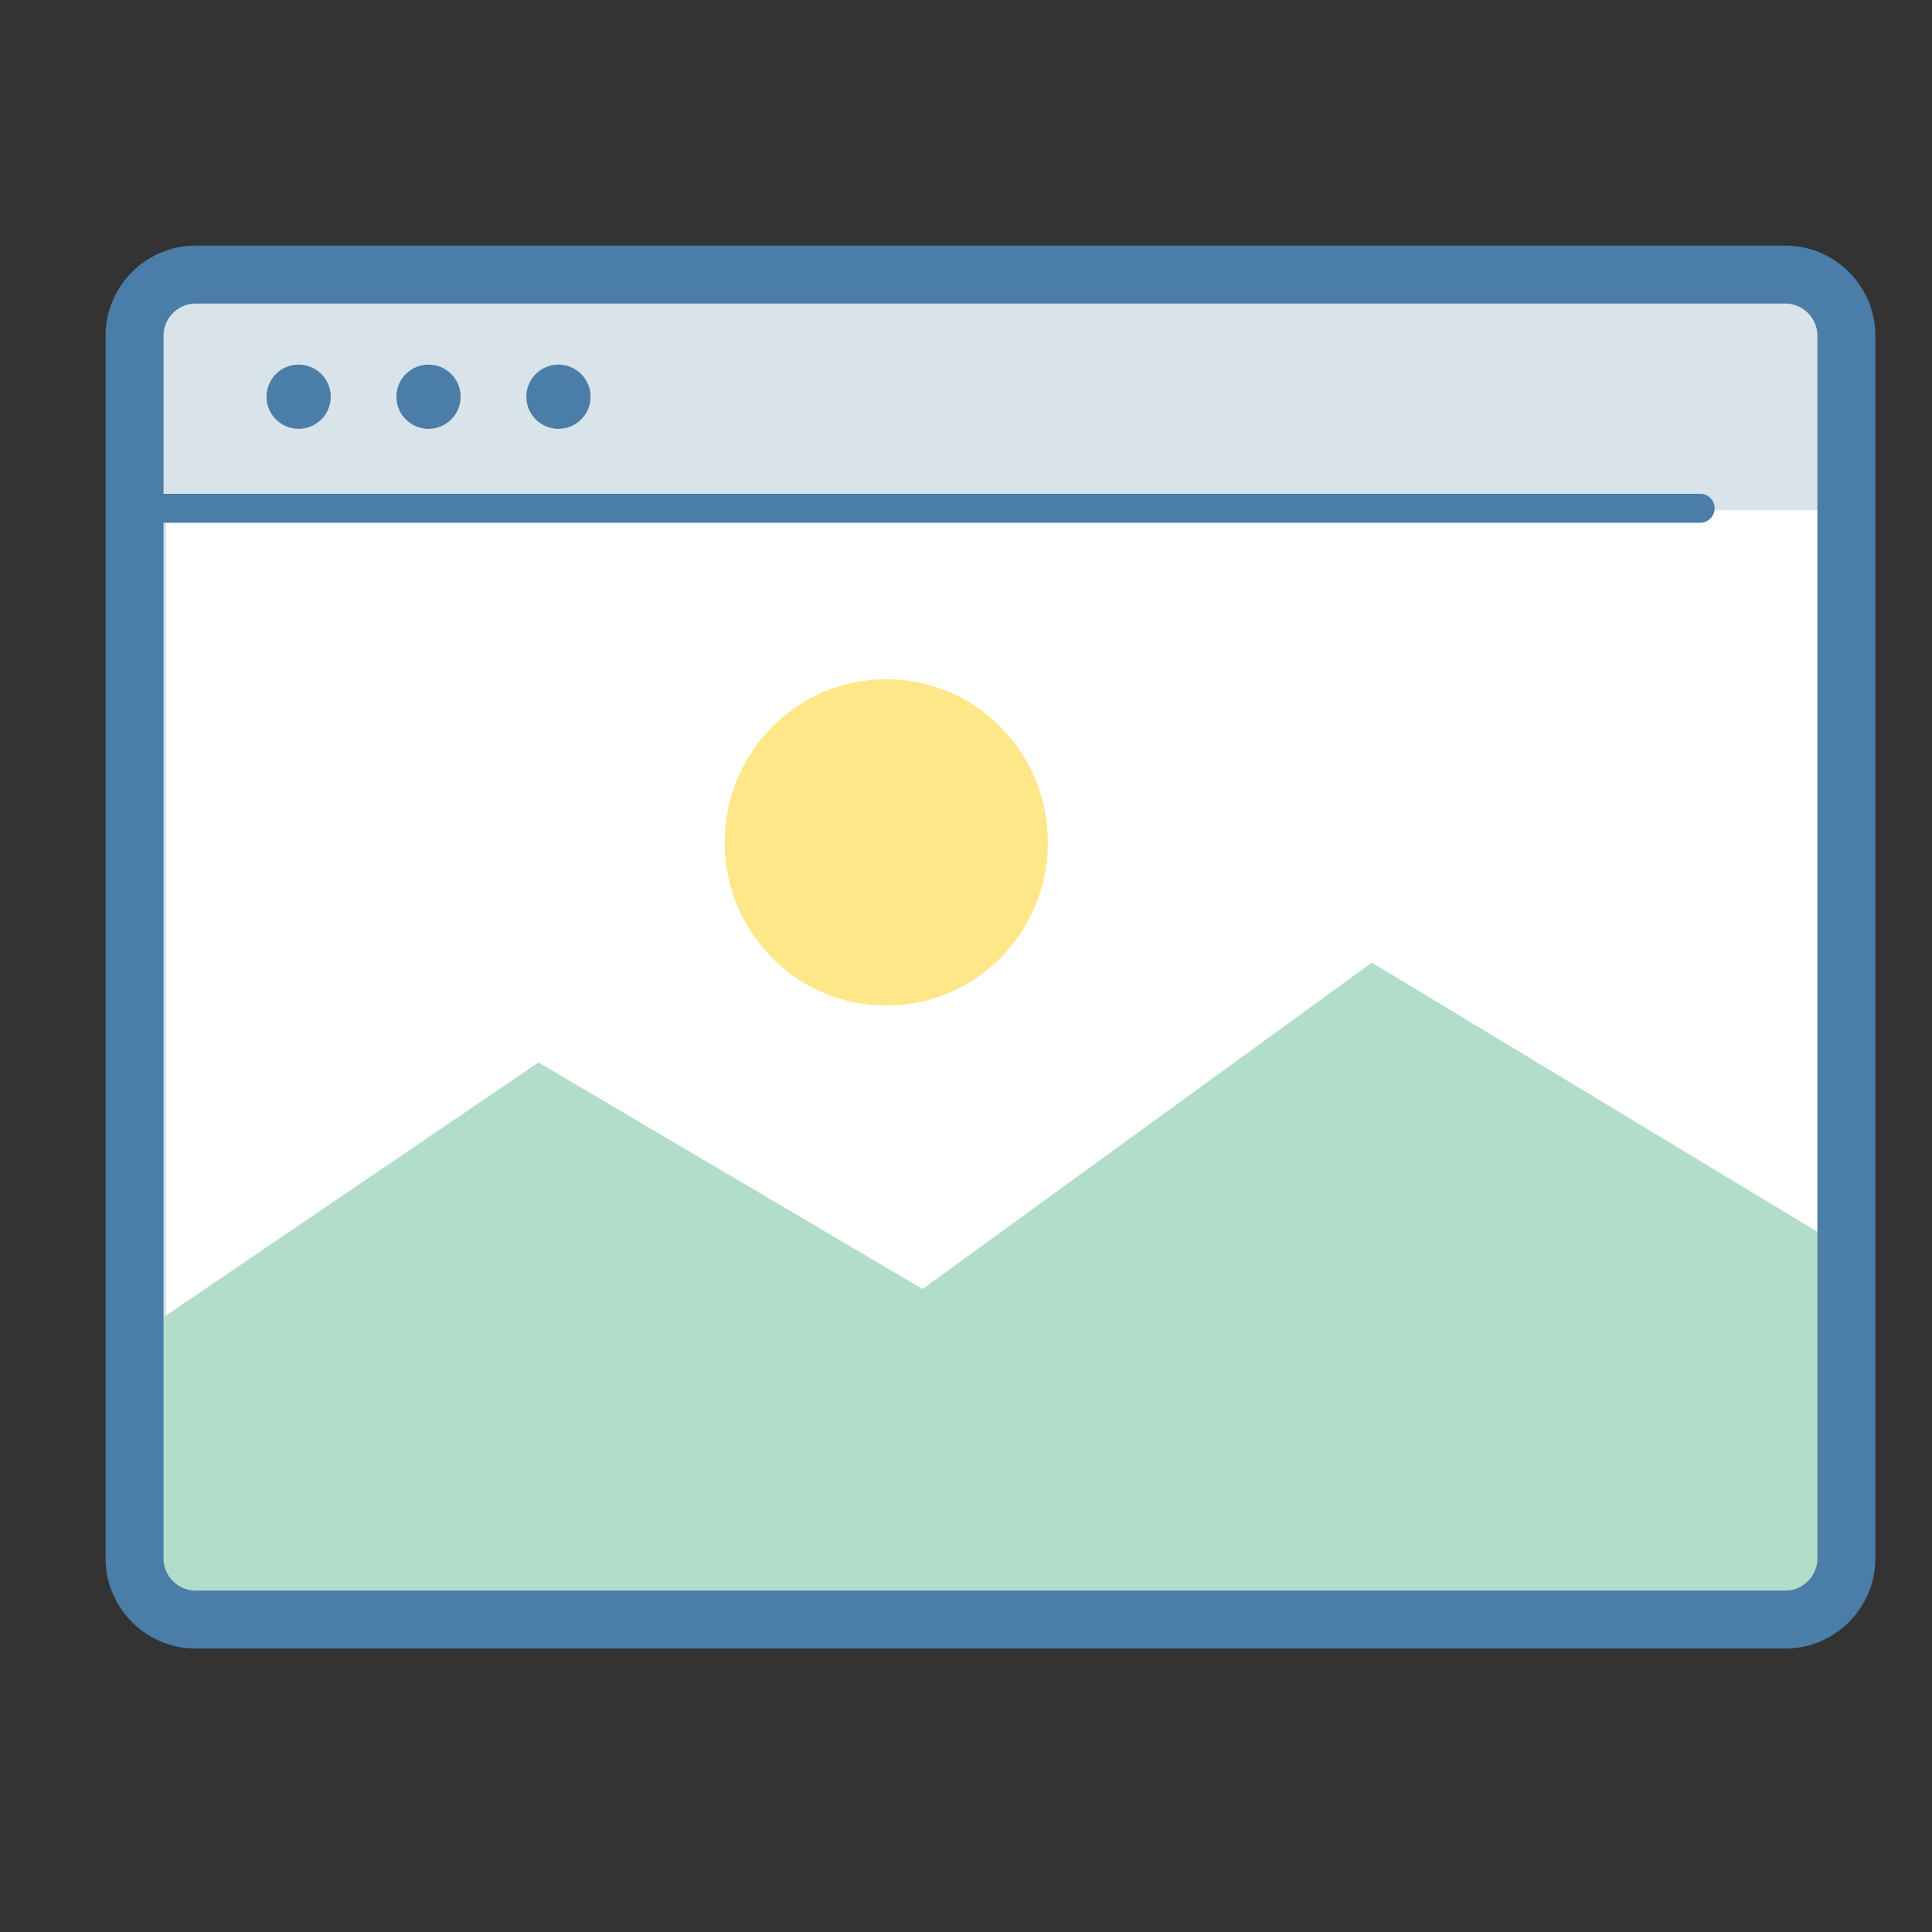 <?xml version="1.0" encoding="utf-8"?>
<!-- Generator: Adobe Illustrator 15.0.0, SVG Export Plug-In . SVG Version: 6.00 Build 0)  -->
<!DOCTYPE svg PUBLIC "-//W3C//DTD SVG 1.1//EN" "http://www.w3.org/Graphics/SVG/1.1/DTD/svg11.dtd">
<svg version="1.1" id="Layer_1" xmlns="http://www.w3.org/2000/svg" xmlns:xlink="http://www.w3.org/1999/xlink" x="0px" y="0px"
	 width="100px" height="100px" viewBox="0 0 100 100" enable-background="new 0 0 100 100" xml:space="preserve">
<rect x="0" y="0" width="100" height="100" fill="#333333" stroke="none"/>
<g id="Layer_3">
	<path fill="#D8E3EA" d="M96.029,81.503c0,1.741-1.424,3.164-3.164,3.164H10.589c-1.741,0-3.165-1.423-3.165-3.164v-63.29
		c0-1.741,1.423-3.165,3.165-3.165h82.276c1.74,0,3.164,1.424,3.164,3.165V81.503z"/>
	<rect x="8.605" y="26.411" fill="#FFFFFF" width="86.77" height="56.349"/>
</g>
<g id="Layer_1_1_" display="none">
	<path display="inline" fill="#FFFFFF" d="M58.271,46.246c1.187-2.531,1.896-8.939,1.896-13.053C60.17,13.414,49.332,4,49.332,4
		s-10.917,9.336-10.917,29.113c0,4.114,0.712,10.522,1.899,13.053h17.958V46.246L58.271,46.246z"/>
	<polyline display="inline" fill="#F3B0AE" points="38.415,27.892 31.689,34.142 30.741,47.116 39.363,42.686 	"/>
	<polyline display="inline" fill="#F3B0AE" points="60.249,27.892 66.975,34.142 67.923,47.116 59.3,42.686 	"/>
	<path display="inline" fill="#B0D6EC" d="M38.968,40.866c0.317,2.215,0.791,4.193,1.266,5.379h17.958
		c0.557-1.187,0.949-3.165,1.269-5.379H38.968z"/>
	<path display="inline" fill="#F3B0AE" d="M56.768,15.471C53.604,7.718,49.253,4,49.253,4s-4.352,3.718-7.516,11.471H56.768z"/>
	<path display="inline" fill="none" stroke="#4A7DA7" stroke-width="2.025" stroke-linecap="round" stroke-miterlimit="10" d="
		M58.271,46.167c1.187-2.531,1.896-8.86,1.896-12.974C60.17,13.414,49.332,4,49.332,4s-10.917,9.336-10.917,29.113
		c0,4.114,0.712,10.522,1.899,13.053L58.271,46.167L58.271,46.167z"/>
	<path display="inline" fill="#FFF2BC" d="M53.92,51.15c0,0,5.538,4.904-4.747,15.188C38.888,56.057,44.426,51.15,44.426,51.15"/>
	<path display="inline" fill="none" stroke="#4A7DA7" stroke-width="2.025" stroke-linecap="round" stroke-miterlimit="10" d="
		M53.92,51.15c0,0,5.538,4.904-4.747,15.188C38.888,56.057,44.426,51.15,44.426,51.15"/>
	<polygon display="inline" fill="#B0D6EC" points="55.186,46.878 43.161,46.878 41.816,51.625 56.529,51.625 	"/>
	<polygon display="inline" opacity="0.1" enable-background="new    " points="55.186,46.878 43.161,46.878 41.816,51.625 
		56.529,51.625 	"/>
	
		<polygon display="inline" fill="none" stroke="#4A7DA7" stroke-width="2.025" stroke-linecap="round" stroke-miterlimit="10" points="
		55.186,46.878 43.161,46.878 41.816,51.625 56.529,51.625 	"/>
	<circle display="inline" opacity="0.1" enable-background="new    " cx="49.174" cy="26.626" r="4.509"/>
	
		<circle display="inline" fill="none" stroke="#4A7DA7" stroke-width="2.025" stroke-linecap="round" stroke-miterlimit="10" cx="49.174" cy="26.626" r="4.509"/>
	
		<polyline display="inline" fill="none" stroke="#4A7DA7" stroke-width="2.025" stroke-linecap="round" stroke-miterlimit="10" points="
		38.415,27.892 31.689,34.142 30.741,47.116 38.968,42.844 	"/>
	
		<polyline display="inline" fill="none" stroke="#4A7DA7" stroke-width="2.025" stroke-linecap="round" stroke-miterlimit="10" points="
		60.249,27.892 66.975,34.142 67.923,47.116 59.3,42.686 	"/>
	
		<line display="inline" fill="none" stroke="#4A7DA7" stroke-width="2.025" stroke-linecap="round" stroke-miterlimit="10" x1="42.291" y1="15.234" x2="53.366" y2="15.234"/>
	
		<line display="inline" fill="none" stroke="#4A7DA7" stroke-width="2.025" stroke-linecap="round" stroke-miterlimit="10" x1="45.456" y1="35.012" x2="52.575" y2="35.012"/>
	
		<line display="inline" fill="none" stroke="#4A7DA7" stroke-width="2.025" stroke-linecap="round" stroke-miterlimit="10" x1="43.082" y1="41.341" x2="58.904" y2="41.341"/>
	
		<path display="inline" fill="none" stroke="#4A7DA7" stroke-width="2.605" stroke-linecap="round" stroke-linejoin="round" stroke-miterlimit="10" d="
		M93.797,72.564c-1.852-1.252-4.162-2.06-6.822-2.06c-5.552,0-10.061,3.488-10.061,7.784c0-3.313-3.473-6.086-7.637-6.086
		c-4.161,0-7.631,2.688-7.631,5.906l-2.658-18.082"/>
	
		<path display="inline" fill="none" stroke="#4A7DA7" stroke-width="2.586" stroke-linecap="round" stroke-linejoin="round" stroke-miterlimit="10" d="
		M6.731,67.409c6.578-2.841,18.323-0.589,18.296,8.288c0.005-4.702,5.041-7.42,9.231-7.43"/>
	
		<path display="inline" fill="none" stroke="#4A7DA7" stroke-width="2.586" stroke-linecap="round" stroke-linejoin="round" stroke-miterlimit="10" d="
		M39.841,60.032l-2.619,18.35c0-2.416,2.506-4.475,5.698-4.475c3.077,0,5.697,1.97,5.697,4.475"/>
</g>
<polygon fill="#B2DDC9" points="71.007,49.826 47.751,66.719 27.872,54.994 7.562,68.791 7.562,82.75 25.896,82.75 74.505,82.75 
	95.555,82.75 95.555,64.656 "/>
<ellipse fill="#FEE789" cx="45.874" cy="43.602" rx="8.364" ry="8.447"/>
<g id="Layer_2">
	<path display="none" opacity="0.1" enable-background="new    " d="M93.291,72.564c-2.053-0.985-4.104-2.06-6.725-2.06
		c-5.471,0-9.914,3.488-9.914,7.784c0-3.313-3.42-6.086-7.523-6.086s-7.521,2.688-7.521,5.906l-2.619-18.082l-2.852-6.268H42.919
		l-3.191,6.268l-1.253,9.488c0,0-1.823-1.613-4.217-1.342c-5.014,0.534-9.231,3.398-9.231,7.428c0-5.281-5.47-9.576-12.194-9.576
		c-2.447,0-4.679,0.593-6.565,1.551c0.019,0.814-0.1,1.664-0.25,2.503C5.938,70.523,5.3,70.555,5.1,70.21
		c-0.076,0.033-0.158,0.054-0.245,0.05v9.29c0.014,0.058,0.02,0.114,0.034,0.173c0.473,1.151,0.95,2.293,1.338,3.405h90.371v-6.267
		C96.598,76.861,97.391,74.621,93.291,72.564z"/>
	
		<line fill="none" stroke="#4A7DA7" stroke-width="1.5" stroke-linecap="round" stroke-miterlimit="10" x1="8.121" y1="26.309" x2="88" y2="26.309"/>
	<circle fill="#4A7DA7" cx="15.457" cy="20.534" r="1.662"/>
	<circle fill="#4A7DA7" cx="22.18" cy="20.534" r="1.662"/>
	<circle fill="#4A7DA7" cx="28.905" cy="20.534" r="1.662"/>
	<path fill="none" stroke="#4A7DA7" stroke-width="3" stroke-miterlimit="10" d="M95.568,80.665c0,1.741-1.422,3.165-3.164,3.165
		H10.128c-1.741,0-3.164-1.424-3.164-3.165V17.376c0-1.741,1.423-3.165,3.164-3.165h82.276c1.742,0,3.164,1.423,3.164,3.165V80.665z
		"/>
</g>
</svg>
